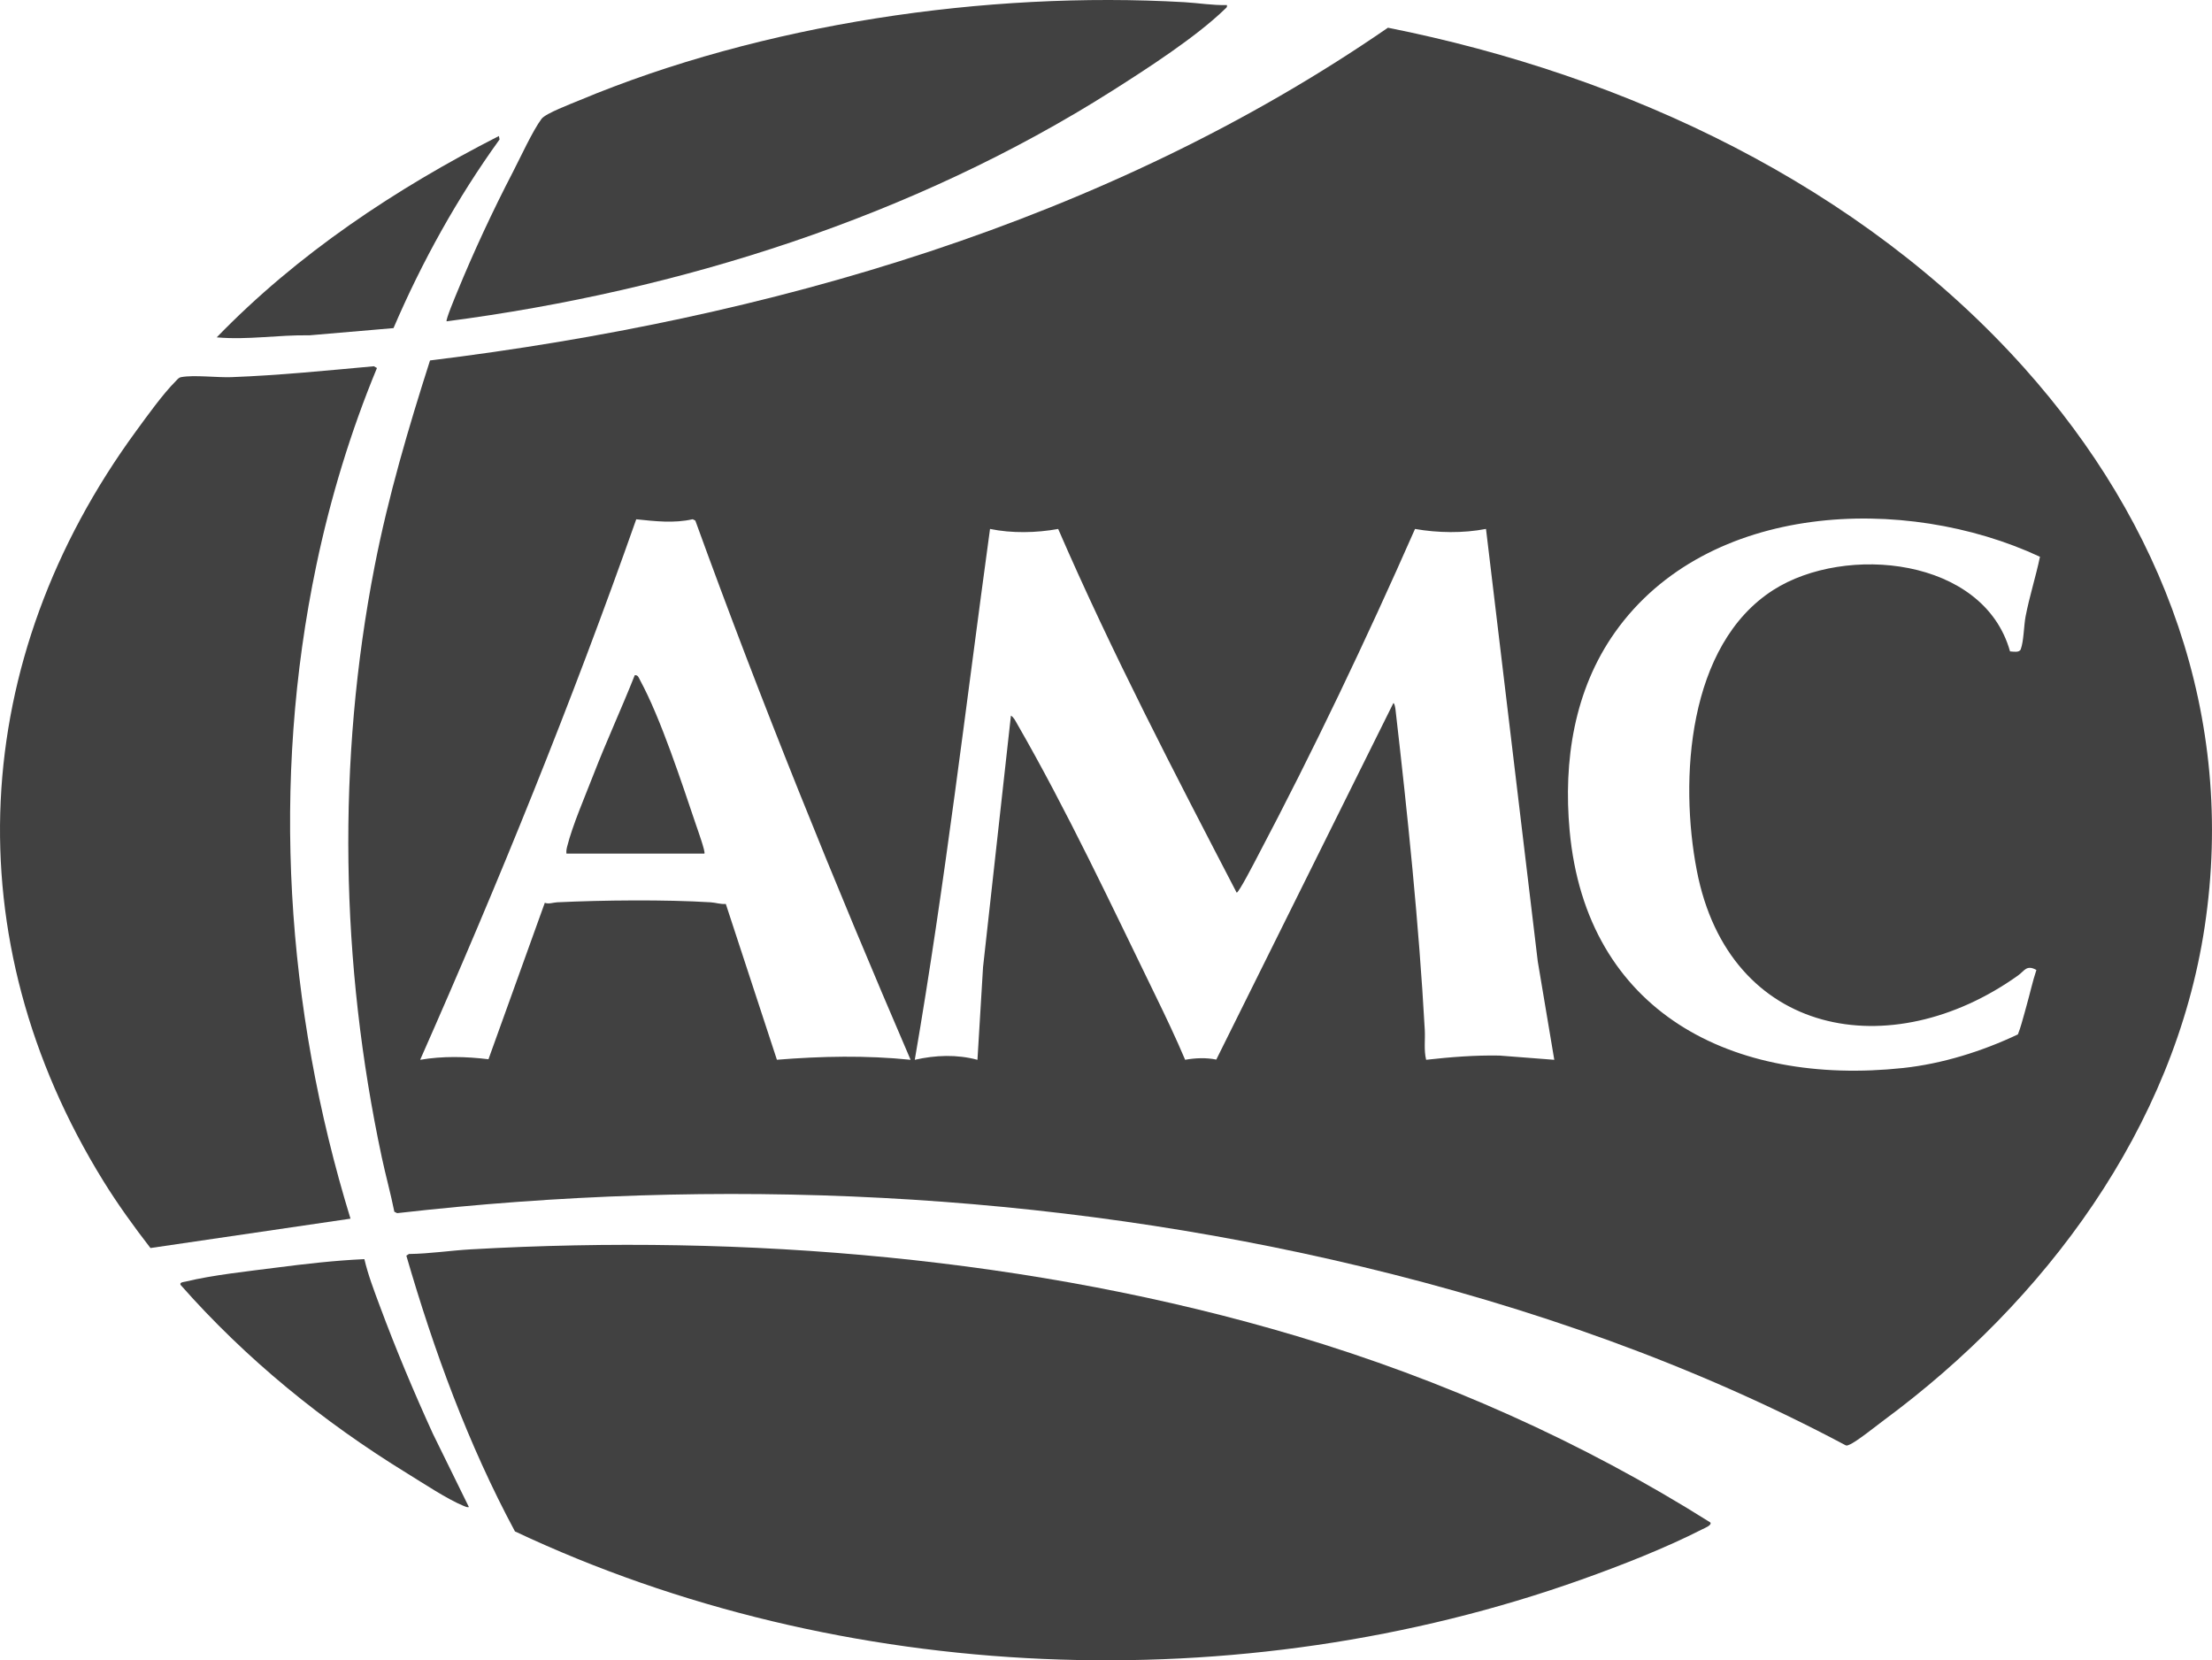 <?xml version="1.0" encoding="UTF-8"?>
<svg id="Layer_2" data-name="Layer 2" xmlns="http://www.w3.org/2000/svg" viewBox="0 0 1587.62 1191.57">
  <defs>
    <style>
      .cls-1 {
        fill: #414141;
      }
    </style>
  </defs>
  <g id="Layer_1-2" data-name="Layer 1">
    <g>
      <path class="cls-1" d="M1452.98,264.19c-117.37-131.3-285.48-210.15-456.81-244.3-202.2,139.39-445.02,209.02-687.53,238.8-15.56,48.62-29.97,97.5-39.77,147.73-27.27,139.84-24.54,285.04,5.16,424.22,2.78,13.05,6.39,25.92,9,39l2.02,1.01c230.45-26.26,466.92-15.73,692.52,38.45,120.03,28.82,238.1,70.13,346.98,128.09,1.04.54,1.76.04,2.69-.32,5-1.92,19.84-13.9,25.21-17.87,114.91-84.94,208.19-209.36,229.94-354.06,22.69-150.88-29.99-289.52-129.41-400.75ZM557.61,760.56l-36.68-111.82c-3.7.34-7.23-.95-10.83-1.17-32.78-2.03-77.1-1.58-110.09-.01-3.21.15-5.99,1.48-8.99.36l-40.43,112.28c-16.32-1.98-32.76-2.38-49.03.4,56.35-127.33,108.78-256.49,155.09-387.91,13.48,1.39,27.09,3,40.51-.04l1.89.95c47.37,130.64,99.61,259.43,154.51,387-31.8-3.29-64.12-2.6-95.95-.04ZM1076.11,757.56c-17.58-.33-35.09,1.08-52.53,3.03-1.73-7.1-.58-14.34-.98-21.52-4.16-75.73-12.32-154.45-21.03-229.97-.11-.98-.65-4.5-1.51-4.5l-127.09,255.84c-7.35-1.49-15.07-1.16-22.36.14-6.58-15.52-13.92-30.97-21.34-46.18-31.24-64.13-63.71-133.24-99.19-194.81-1.17-2.02-2.42-4.81-4.51-5.98l-20.01,180.5-4.01,66.5c-14.86-3.99-30.12-3.38-44.99-.01,21.76-126.37,36.6-253.92,54.01-380.99,15.69,3.24,33.2,2.86,48.92.02,38.56,88.92,83.38,174.94,128.08,260.98,1.2.81,13.43-22.96,14.5-24.99,40.73-77.16,78.35-156.16,113.53-236,16.45,2.88,34.52,3.15,50.95-.02l37.15,310.37,11.86,70.64-39.45-3.05ZM1217.86,624.81c23.13,119.59,139.6,140.2,230.62,75.22,4.55-3.25,6.03-7.89,13.1-3.9-2.8,8.45-4.66,17.18-7.1,25.73-.4,1.4-.74,2.8-1.3,4.75-1.52,5.27-2.84,10.66-4.87,15.75-25.47,12.08-54.2,21.1-82.38,24.12-122.02,13.07-227.38-39.65-239.36-170.38-4.58-49.97,3.24-100.97,32.6-142.38,66.4-93.64,208.07-99.29,304.98-54.14-3,14.33-7.54,28.39-10.32,42.8-1.28,6.64-1.29,17.73-3.46,23.54-1,2.67-5.27,1.69-7.71,1.58-18.9-67.58-118.23-77.04-169.83-44.12-61.7,39.38-67.56,136.37-54.97,201.43Z"/>
      <path class="cls-1" d="M1227.55,1092.63c1.37,1.98-4.35,4.18-5.64,4.84-26.87,13.69-58.37,26.02-86.84,36.16-244.75,87.18-530.27,76.22-765.47-34.57-33.62-62.55-58.16-129.71-77.95-197.89l1.84-1.2c14.88-.17,29.73-2.5,44.57-3.34,196.43-11.19,404.08,5.92,592.7,62.28,104.42,31.2,204.72,75.67,296.79,133.72Z"/>
      <path class="cls-1" d="M251.56,874.61l-143.57,21.08c-12-15.5-23.52-31.46-33.84-48.15-107.62-174.07-96.65-374.07,23.59-538.25,7.87-10.75,19.14-26.52,28.32-35.68,1.3-1.3,2-2.58,4.04-2.96,8.99-1.7,25.82.4,36.02.02,34.02-1.28,68.27-4.73,102.21-7.82l2.22,1.27c-18.81,45.34-33.39,93.35-43.49,141.5-32.59,155.44-21.99,317.77,24.51,469Z"/>
      <path class="cls-1" d="M880.56,3.62c.38,1.66-.53,2.03-1.51,2.98-20.63,20-55.9,42.79-80.57,58.43-142.58,90.41-310.68,143.78-477.91,165.58-.9-.83,6.48-18.41,7.53-20.96,11.85-28.9,25.56-58.34,39.95-86.05,5.37-10.35,14.24-29.76,20.66-38.34,2.92-3.9,21.17-10.75,26.86-13.14C546.92,17.13,708-6.6,850.1,1.57c10.12.58,20.27,2.36,30.45,2.05Z"/>
      <path class="cls-1" d="M261.52,903.66c2.64,11.31,6.95,22.52,11.02,33.47,11.55,31.09,24.38,61.67,38.16,91.84l25.85,52.64c-1.43.3-2.45-.29-3.69-.8-11.86-4.84-29.19-16.38-40.61-23.39-60.46-37.1-115.76-82.09-162.68-135.32-.84-1.92,2.42-2.04,3.64-2.33,19.34-4.71,44.89-7.41,65-10.01,20.98-2.71,42.24-5.15,63.32-6.1Z"/>
      <path class="cls-1" d="M282.43,235.48l-60.33,5.17c-22.19-.41-44.34,3.48-66.54,1.46,58.07-59.94,128.32-106.65,202.5-144.49l.49,2.46c-30.33,42.03-55.69,87.75-76.12,135.39Z"/>
      <path class="cls-1" d="M505.56,612.61h-99c-.22-1.76.06-3.32.49-5.01,3.83-15.29,12.87-36.06,18.74-51.26,9.34-24.17,20.3-47.77,29.78-71.73,2.39-.39,2.98,1.99,3.86,3.63,14.83,27.28,29.86,73.56,40.15,103.85.96,2.83,6.97,19.51,5.98,20.52Z"/>
    </g>
  </g>
</svg>